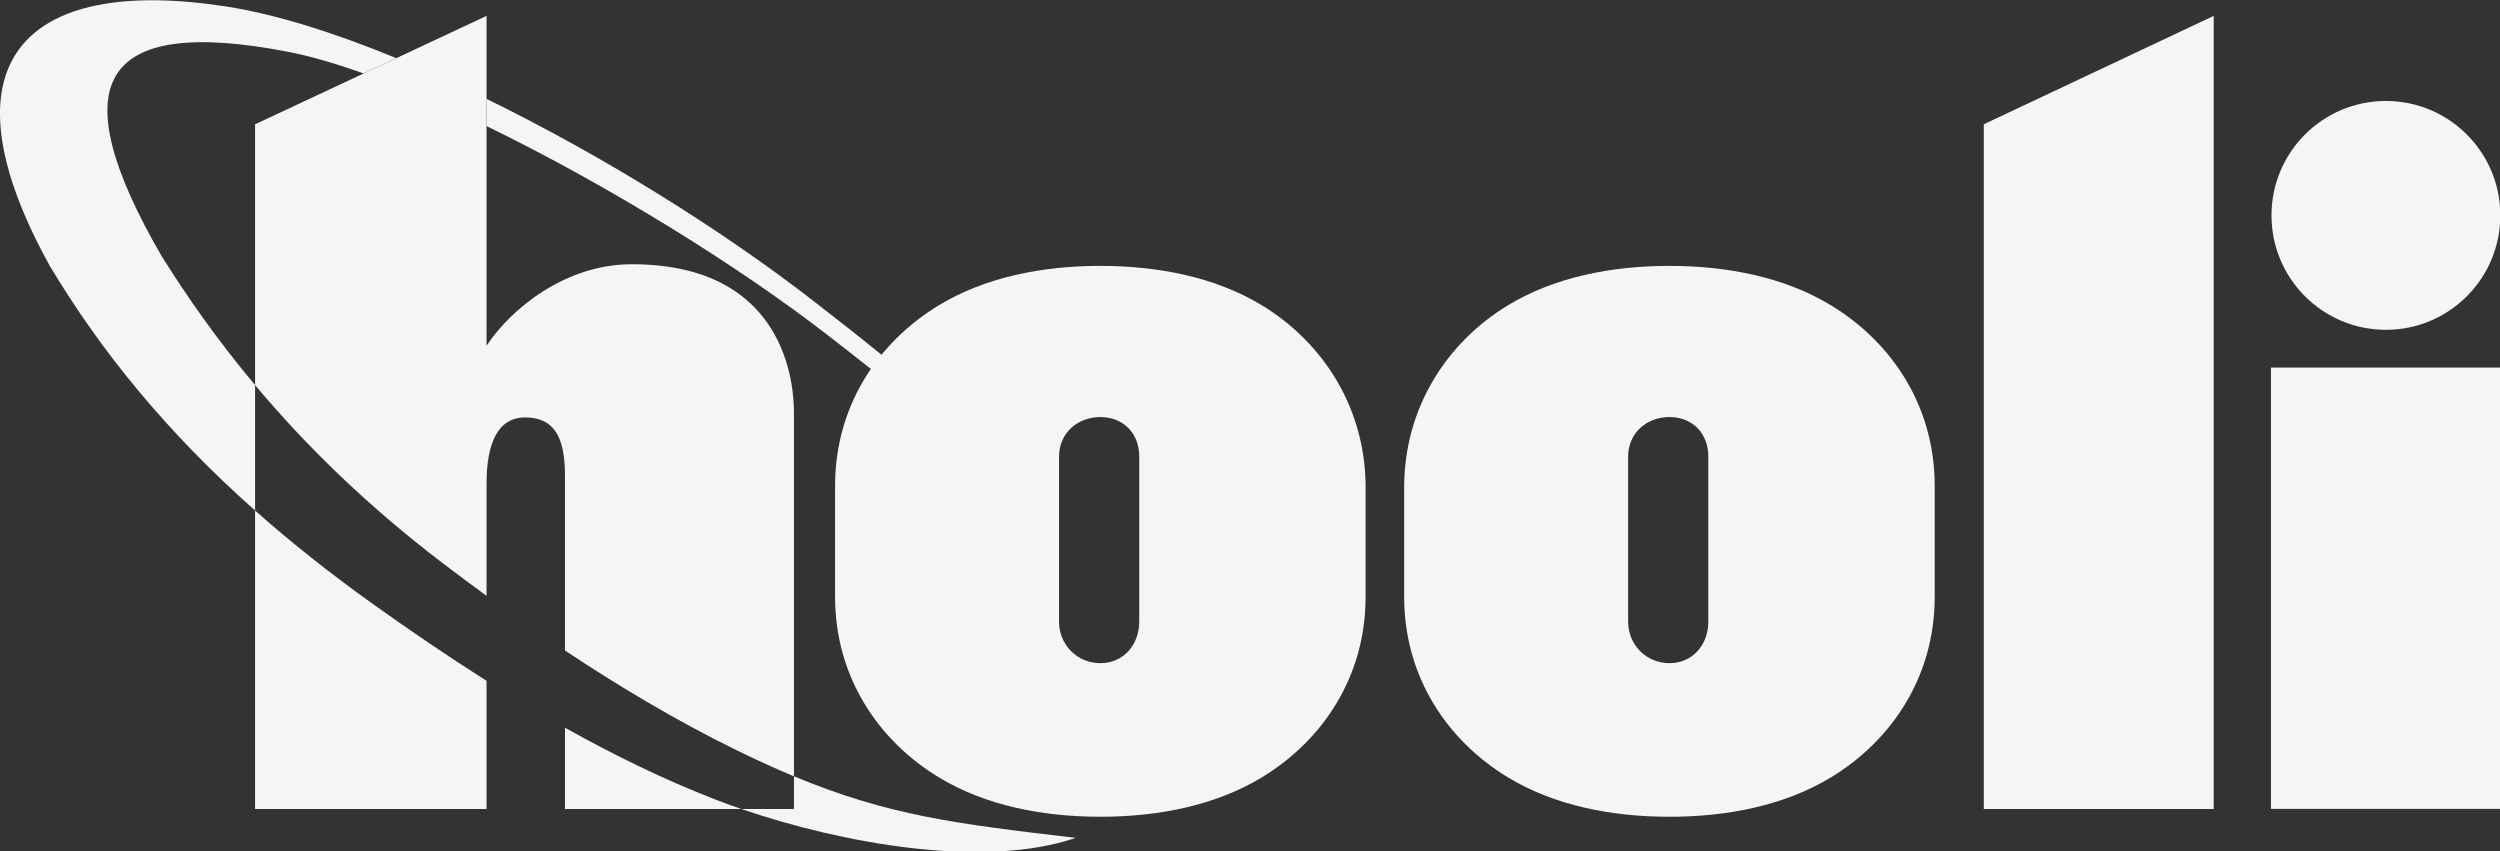 <?xml version="1.0" encoding="UTF-8" standalone="no"?>
<svg
   xmlns:osb="http://www.openswatchbook.org/uri/2009/osb"
   xmlns:dc="http://purl.org/dc/elements/1.1/"
   xmlns:cc="http://creativecommons.org/ns#"
   xmlns:rdf="http://www.w3.org/1999/02/22-rdf-syntax-ns#"
   xmlns:svg="http://www.w3.org/2000/svg"
   xmlns="http://www.w3.org/2000/svg"
   xmlns:sodipodi="http://sodipodi.sourceforge.net/DTD/sodipodi-0.dtd"
   xmlns:inkscape="http://www.inkscape.org/namespaces/inkscape"
   version="1.1"
   width="1000"
   height="340.572"
   viewBox="0 0 1000 340.572"
   xml:space="preserve"
   id="svg252"
   sodipodi:docname="logo_light.svg"
   inkscape:version="1.0.2 (e86c870879, 2021-01-15)"><rect x="0" y="0" width="1000" height="340.572" fill="#333333" stroke="none"/><sodipodi:namedview
   pagecolor="#000000"
   bordercolor="#666666"
   borderopacity="1"
   objecttolerance="10"
   gridtolerance="10"
   guidetolerance="10"
   inkscape:pageopacity="0"
   inkscape:pageshadow="2"
   inkscape:window-width="1366"
   inkscape:window-height="714"
   id="namedview254"
   showgrid="false"
   inkscape:showpageshadow="false"
   inkscape:pagecheckerboard="true"
   showborder="true"
   borderlayer="true"
   inkscape:snap-object-midpoints="true"
   showguides="true"
   inkscape:guide-bbox="true"
   inkscape:snap-others="true"
   inkscape:zoom="0.48518519"
   inkscape:cx="443.26138"
   inkscape:cy="405.62969"
   inkscape:window-x="0"
   inkscape:window-y="0"
   inkscape:window-maximized="1"
   inkscape:current-layer="layer1"><sodipodi:guide
     position="500.228,324.283"
     orientation="1,0"
     id="guide331" /><sodipodi:guide
     position="-165.956,249.017"
     orientation="0,-1"
     id="guide333" /></sodipodi:namedview>
<desc
   id="desc216">Created with Fabric.js 5.2.4</desc>
<defs
   id="defs218"><linearGradient
   id="linearGradient1201"
   osb:paint="solid"><stop
     style="stop-color:#232323;stop-opacity:1;"
     offset="0"
     id="stop1199" /></linearGradient>
</defs>

<g
   transform="translate(540,540)"
   id="368be932-6775-41f2-b1d0-5f729e8c6ebd">
</g>







<g
   inkscape:groupmode="layer"
   id="layer1"
   inkscape:label="Layer 1"><g
     id="g349"
     transform="matrix(1.011,0,0,1.011,-0.038,-311.673)"
     style="fill:#ffffff;fill-opacity:0.95;stroke:none;stroke-width:0;stroke-linecap:square;stroke-linejoin:round;stroke-miterlimit:7;stroke-dasharray:none;paint-order:markers stroke fill"><g
       transform="matrix(1.98,0,0,1.98,830.4,471.461)"
       id="g226"
       style="fill:#ffffff;fill-opacity:0.95;stroke:none;stroke-width:0;stroke-linecap:square;stroke-linejoin:round;stroke-miterlimit:7;stroke-dasharray:none;paint-order:markers stroke fill"><polygon
         style="opacity:1;fill:#ffffff;fill-opacity:0.95;fill-rule:evenodd;stroke:none;stroke-width:0;stroke-linecap:square;stroke-linejoin:round;stroke-miterlimit:7;stroke-dasharray:none;stroke-dashoffset:0;paint-order:markers stroke fill"
         vector-effect="non-scaling-stroke"
         points="22.97,-79.24 22.97,79.24 -22.97,79.24 -22.97,-57.58 "
         id="polygon224" /></g><g
       transform="matrix(1.98,0,0,1.98,944.02,541.011)"
       id="g230"
       style="fill:#ffffff;fill-opacity:0.95;stroke:none;stroke-width:0;stroke-linecap:square;stroke-linejoin:round;stroke-miterlimit:7;stroke-dasharray:none;paint-order:markers stroke fill"><polygon
         style="opacity:1;fill:#ffffff;fill-opacity:0.95;fill-rule:evenodd;stroke:none;stroke-width:0;stroke-linecap:square;stroke-linejoin:round;stroke-miterlimit:7;stroke-dasharray:none;stroke-dashoffset:0;paint-order:markers stroke fill"
         vector-effect="non-scaling-stroke"
         points="22.97,44.09 -22.97,44.09 -22.97,-44.09 22.97,-44.09 "
         id="polygon228" /></g><g
       transform="matrix(1.98,0,0,1.98,207.56,471.461)"
       id="g234"
       style="fill:#ffffff;fill-opacity:0.95;stroke:none;stroke-width:0;stroke-linecap:square;stroke-linejoin:round;stroke-miterlimit:7;stroke-dasharray:none;paint-order:markers stroke fill"><path
         style="opacity:1;fill:#ffffff;fill-opacity:0.95;fill-rule:evenodd;stroke:none;stroke-width:0;stroke-linecap:square;stroke-linejoin:round;stroke-miterlimit:7;stroke-dasharray:none;stroke-dashoffset:0;paint-order:markers stroke fill"
         vector-effect="non-scaling-stroke"
         d="m 300.97,439.684 21.686,-10.157 h 10e-4 l 6.532,-3.059 18.036,-8.448 v 16.588 5.436 43.883 c 4.793,-7.244 15.602,-16.277 29.036,-16.277 31.093,0 32.386,24.536 32.386,29.569 v 72.752 c -3.553,-1.478 -7.291,-3.176 -11.318,-5.142 -12.202,-5.956 -23.948,-13.031 -34.431,-19.994 v -34.992 c 0,-7.85 -2.315,-11.583 -7.96,-11.583 -5.429,0 -7.712,5.093 -7.712,13.223 v 22.425 c -3.121,-2.275 -6.033,-4.455 -8.703,-6.487 -15.164,-11.538 -27.424,-23.543 -37.551,-35.622 v -52.115 z m 97.172,136.819 H 362.898 V 560.26 c 9.777,5.478 19.846,10.398 30.101,14.369 1.633,0.633 3.352,1.258 5.143,1.874 z m -50.917,-25.611 v 25.612 H 300.97 v -59.639 c 7.044,6.251 14.825,12.444 23.463,18.614 7.315,5.225 14.931,10.438 22.792,15.413 z"
         stroke-linecap="round"
         id="path232"
         transform="translate(-354.81,-497.26)" /></g><g
       transform="matrix(1.98,0,0,1.98,944.02,393.511)"
       id="g238"
       style="fill:#ffffff;fill-opacity:0.95;stroke:none;stroke-width:0;stroke-linecap:square;stroke-linejoin:round;stroke-miterlimit:7;stroke-dasharray:none;paint-order:markers stroke fill"><path
         style="opacity:1;fill:#ffffff;fill-opacity:0.95;fill-rule:evenodd;stroke:none;stroke-width:0;stroke-linecap:square;stroke-linejoin:round;stroke-miterlimit:7;stroke-dasharray:none;stroke-dashoffset:0;paint-order:markers stroke fill"
         vector-effect="non-scaling-stroke"
         d="m 727.027,435.003 c 12.627,0 22.863,10.236 22.863,22.863 0,12.627 -10.236,22.864 -22.863,22.864 -12.627,0 -22.863,-10.237 -22.863,-22.864 0,-12.627 10.236,-22.863 22.863,-22.863 z"
         stroke-linecap="round"
         id="path236"
         transform="translate(-727.03,-457.87)" /></g><g
       transform="matrix(1.98,0,0,1.98,660.55,522.461)"
       id="g242"
       style="fill:#ffffff;fill-opacity:0.95;stroke:none;stroke-width:0;stroke-linecap:square;stroke-linejoin:round;stroke-miterlimit:7;stroke-dasharray:none;paint-order:markers stroke fill"><path
         style="opacity:1;fill:#ffffff;fill-opacity:0.95;fill-rule:evenodd;stroke:none;stroke-width:0;stroke-linecap:square;stroke-linejoin:round;stroke-miterlimit:7;stroke-dasharray:none;stroke-dashoffset:0;paint-order:markers stroke fill"
         vector-effect="non-scaling-stroke"
         d="m 583.758,498.207 c 4.631,0 7.773,3.264 7.773,7.907 v 32.957 c 0,4.643 -3.142,8.312 -7.773,8.312 -4.631,0 -8.256,-3.665 -8.256,-8.312 v -32.957 c 0.001,-4.647 3.626,-7.907 8.256,-7.907 z m 53.006,13.722 c 0,-15.814 -8.468,-28.621 -20.752,-36.069 -9.245,-5.604 -20.656,-7.861 -32.254,-7.861 -11.598,0 -23.009,2.258 -32.254,7.861 -12.284,7.447 -20.752,20.576 -20.752,36.391 v 21.895 c 0,15.814 8.468,28.622 20.752,36.069 9.245,5.604 20.656,7.861 32.254,7.861 11.598,0 23.009,-2.258 32.254,-7.861 12.284,-7.447 20.752,-20.255 20.752,-36.069 z"
         stroke-linecap="round"
         id="path240"
         transform="translate(-583.76,-523.04)" /></g><g
       transform="matrix(1.98,0,0,1.98,212.85,476.881)"
       id="g246"
       style="fill:#ffffff;fill-opacity:0.95;stroke:none;stroke-width:0;stroke-linecap:square;stroke-linejoin:round;stroke-miterlimit:7;stroke-dasharray:none;paint-order:markers stroke fill"><path
         style="opacity:1;fill:#ffffff;fill-opacity:0.95;fill-rule:evenodd;stroke:none;stroke-width:0;stroke-linecap:square;stroke-linejoin:round;stroke-miterlimit:7;stroke-dasharray:none;stroke-dashoffset:0;paint-order:markers stroke fill"
         vector-effect="non-scaling-stroke"
         d="m 300.97,491.799 c -7.258,-8.656 -13.422,-17.349 -18.769,-25.934 -19.726,-34.112 -12.821,-47.995 25.226,-40.693 4.502,0.864 9.647,2.36 15.229,4.354 l 6.532,-3.059 c -12.414,-5.103 -24.049,-8.767 -33.819,-10.294 -40.791,-6.377 -57.893,11.308 -35.361,51.909 10.196,16.977 23.242,33.059 40.961,48.781 v -25.064 z m 46.255,-51.754 c 24.021,11.673 50.391,27.941 68.464,42.009 2.729,2.124 5.542,4.297 8.399,6.57 0.667,-0.974 1.375,-1.918 2.119,-2.831 -4.661,-3.808 -9.164,-7.302 -13.329,-10.544 -18.595,-14.474 -42.552,-29.342 -65.653,-40.64 z m 50.917,136.458 c 19.81,6.802 48.365,12.07 66.826,5.769 -23.817,-2.783 -37.443,-4.445 -56.321,-12.302 v 6.533 z"
         stroke-linecap="round"
         id="path244"
         transform="translate(-357.48,-500)" /></g><g
       transform="matrix(1.98,0,0,1.98,435.39,522.461)"
       id="g250"
       style="fill:#ffffff;fill-opacity:0.95;stroke:none;stroke-width:0;stroke-linecap:square;stroke-linejoin:round;stroke-miterlimit:7;stroke-dasharray:none;paint-order:markers stroke fill"><path
         style="opacity:1;fill:#ffffff;fill-opacity:0.95;fill-rule:evenodd;stroke:none;stroke-width:0;stroke-linecap:square;stroke-linejoin:round;stroke-miterlimit:7;stroke-dasharray:none;stroke-dashoffset:0;paint-order:markers stroke fill"
         vector-effect="non-scaling-stroke"
         d="m 469.958,498.207 c 4.631,0 7.773,3.264 7.773,7.907 v 32.957 c 0,4.643 -3.142,8.312 -7.773,8.312 -4.631,0 -8.256,-3.665 -8.256,-8.312 v -32.957 c 0,-4.647 3.625,-7.907 8.256,-7.907 z m 53.006,14.043 c 0,-15.814 -8.468,-28.943 -20.751,-36.391 -9.245,-5.604 -20.657,-7.861 -32.254,-7.861 -11.597,0 -23.009,2.258 -32.254,7.861 -12.285,7.447 -20.752,20.254 -20.752,36.069 v 22.216 c 0,15.814 8.468,28.622 20.752,36.069 9.245,5.604 20.656,7.861 32.254,7.861 11.597,0 23.009,-2.258 32.254,-7.861 12.284,-7.447 20.751,-20.255 20.751,-36.069 z"
         stroke-linecap="round"
         id="path248"
         transform="translate(-469.96,-523.04)" /></g></g></g></svg>
